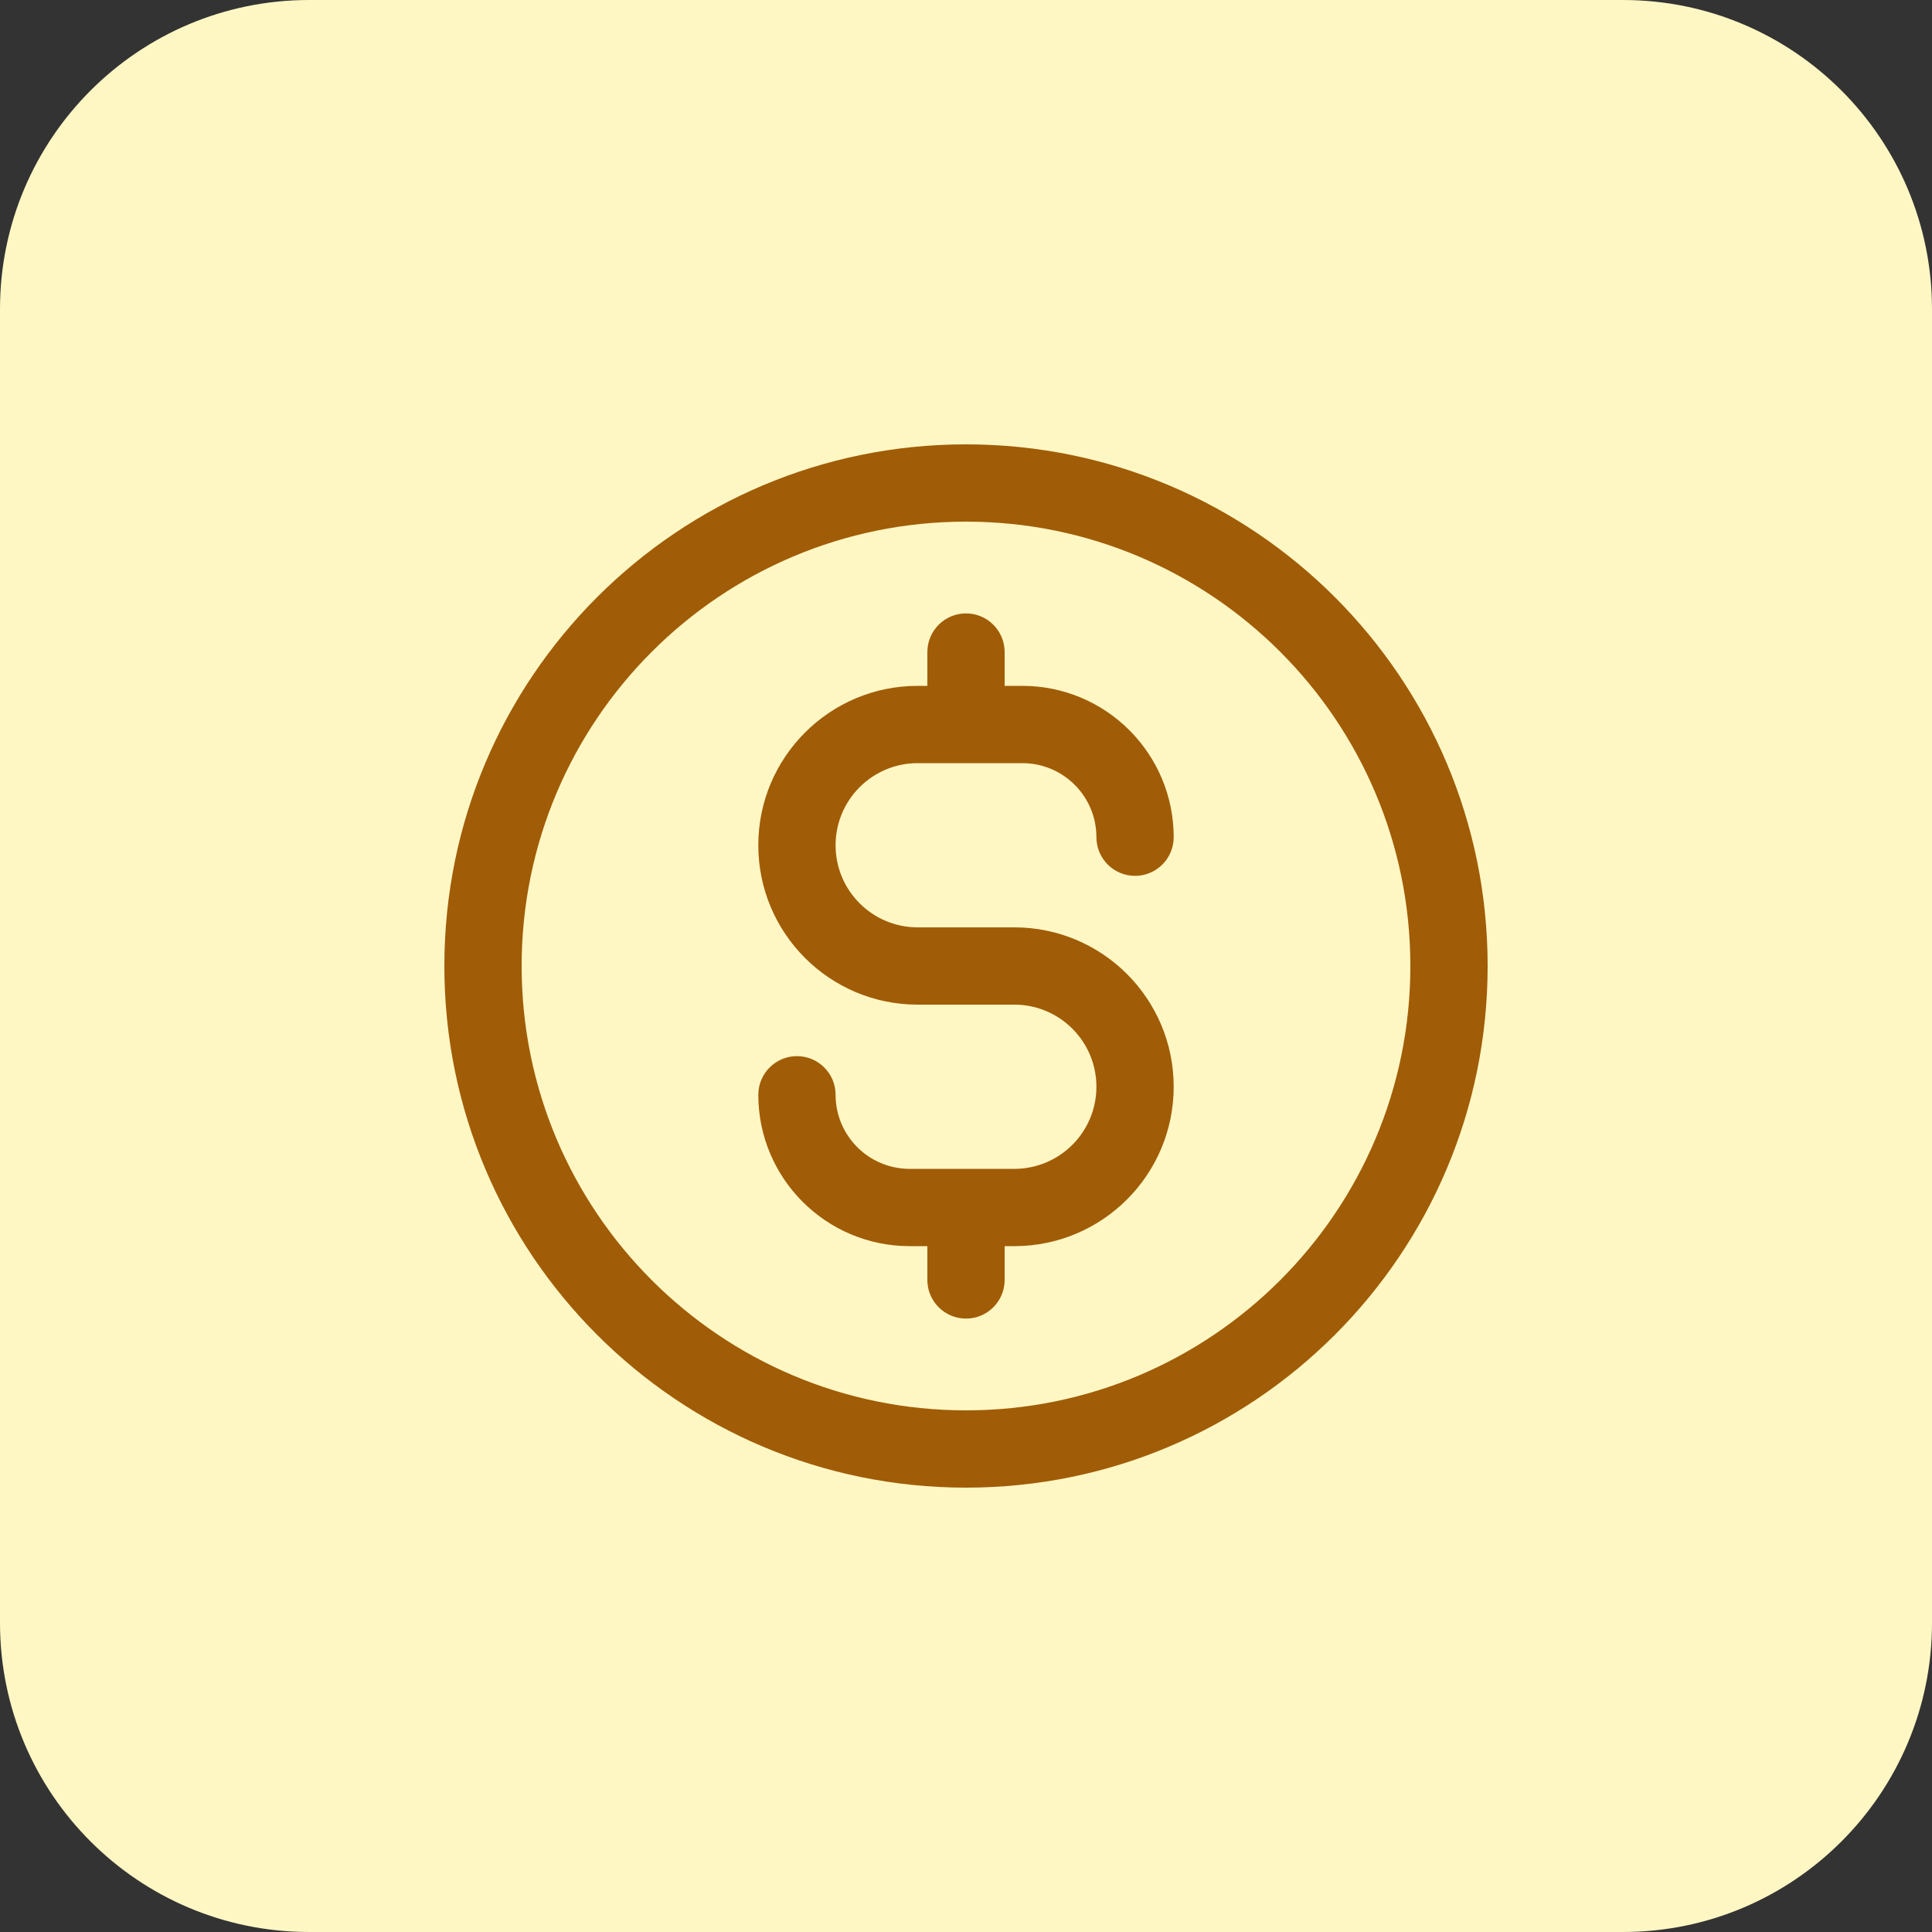 <svg xmlns="http://www.w3.org/2000/svg" width="50" height="50" viewBox="0 0 50 50" fill="none"><rect x="0" y="0" width="50" height="50" fill="#333333" stroke="none"/><path d="M0 8C0 3.582 3.582 0 8 0H42C46.418 0 50 3.582 50 8V42C50 46.418 46.418 50 42 50H8C3.582 50 0 46.418 0 42V8Z" fill="#FEF7C3"></path><path fill-rule="evenodd" clip-rule="evenodd" d="M25 13.5C18.649 13.5 13.5 18.649 13.5 25C13.5 31.351 18.649 36.5 25 36.5C31.351 36.5 36.5 31.351 36.5 25C36.5 18.649 31.351 13.5 25 13.5ZM11.5 25C11.5 17.544 17.544 11.5 25 11.5C32.456 11.5 38.5 17.544 38.5 25C38.5 32.456 32.456 38.5 25 38.5C17.544 38.5 11.5 32.456 11.5 25ZM25 15.875C25.552 15.875 26 16.323 26 16.875V17.75H26.458C28.621 17.75 30.375 19.504 30.375 21.667C30.375 22.219 29.927 22.667 29.375 22.667C28.823 22.667 28.375 22.219 28.375 21.667C28.375 20.608 27.517 19.75 26.458 19.75H23.75C22.576 19.75 21.625 20.701 21.625 21.875C21.625 23.049 22.576 24 23.75 24H26.25C28.528 24 30.375 25.847 30.375 28.125C30.375 30.403 28.528 32.25 26.25 32.25H26V33.125C26 33.677 25.552 34.125 25 34.125C24.448 34.125 24 33.677 24 33.125V32.25H23.542C21.379 32.25 19.625 30.496 19.625 28.333C19.625 27.781 20.073 27.333 20.625 27.333C21.177 27.333 21.625 27.781 21.625 28.333C21.625 29.392 22.483 30.25 23.542 30.25H26.25C27.424 30.25 28.375 29.299 28.375 28.125C28.375 26.951 27.424 26 26.25 26H23.75C21.472 26 19.625 24.153 19.625 21.875C19.625 19.597 21.472 17.75 23.75 17.75H24V16.875C24 16.323 24.448 15.875 25 15.875Z" fill="#A15C07"></path></svg>